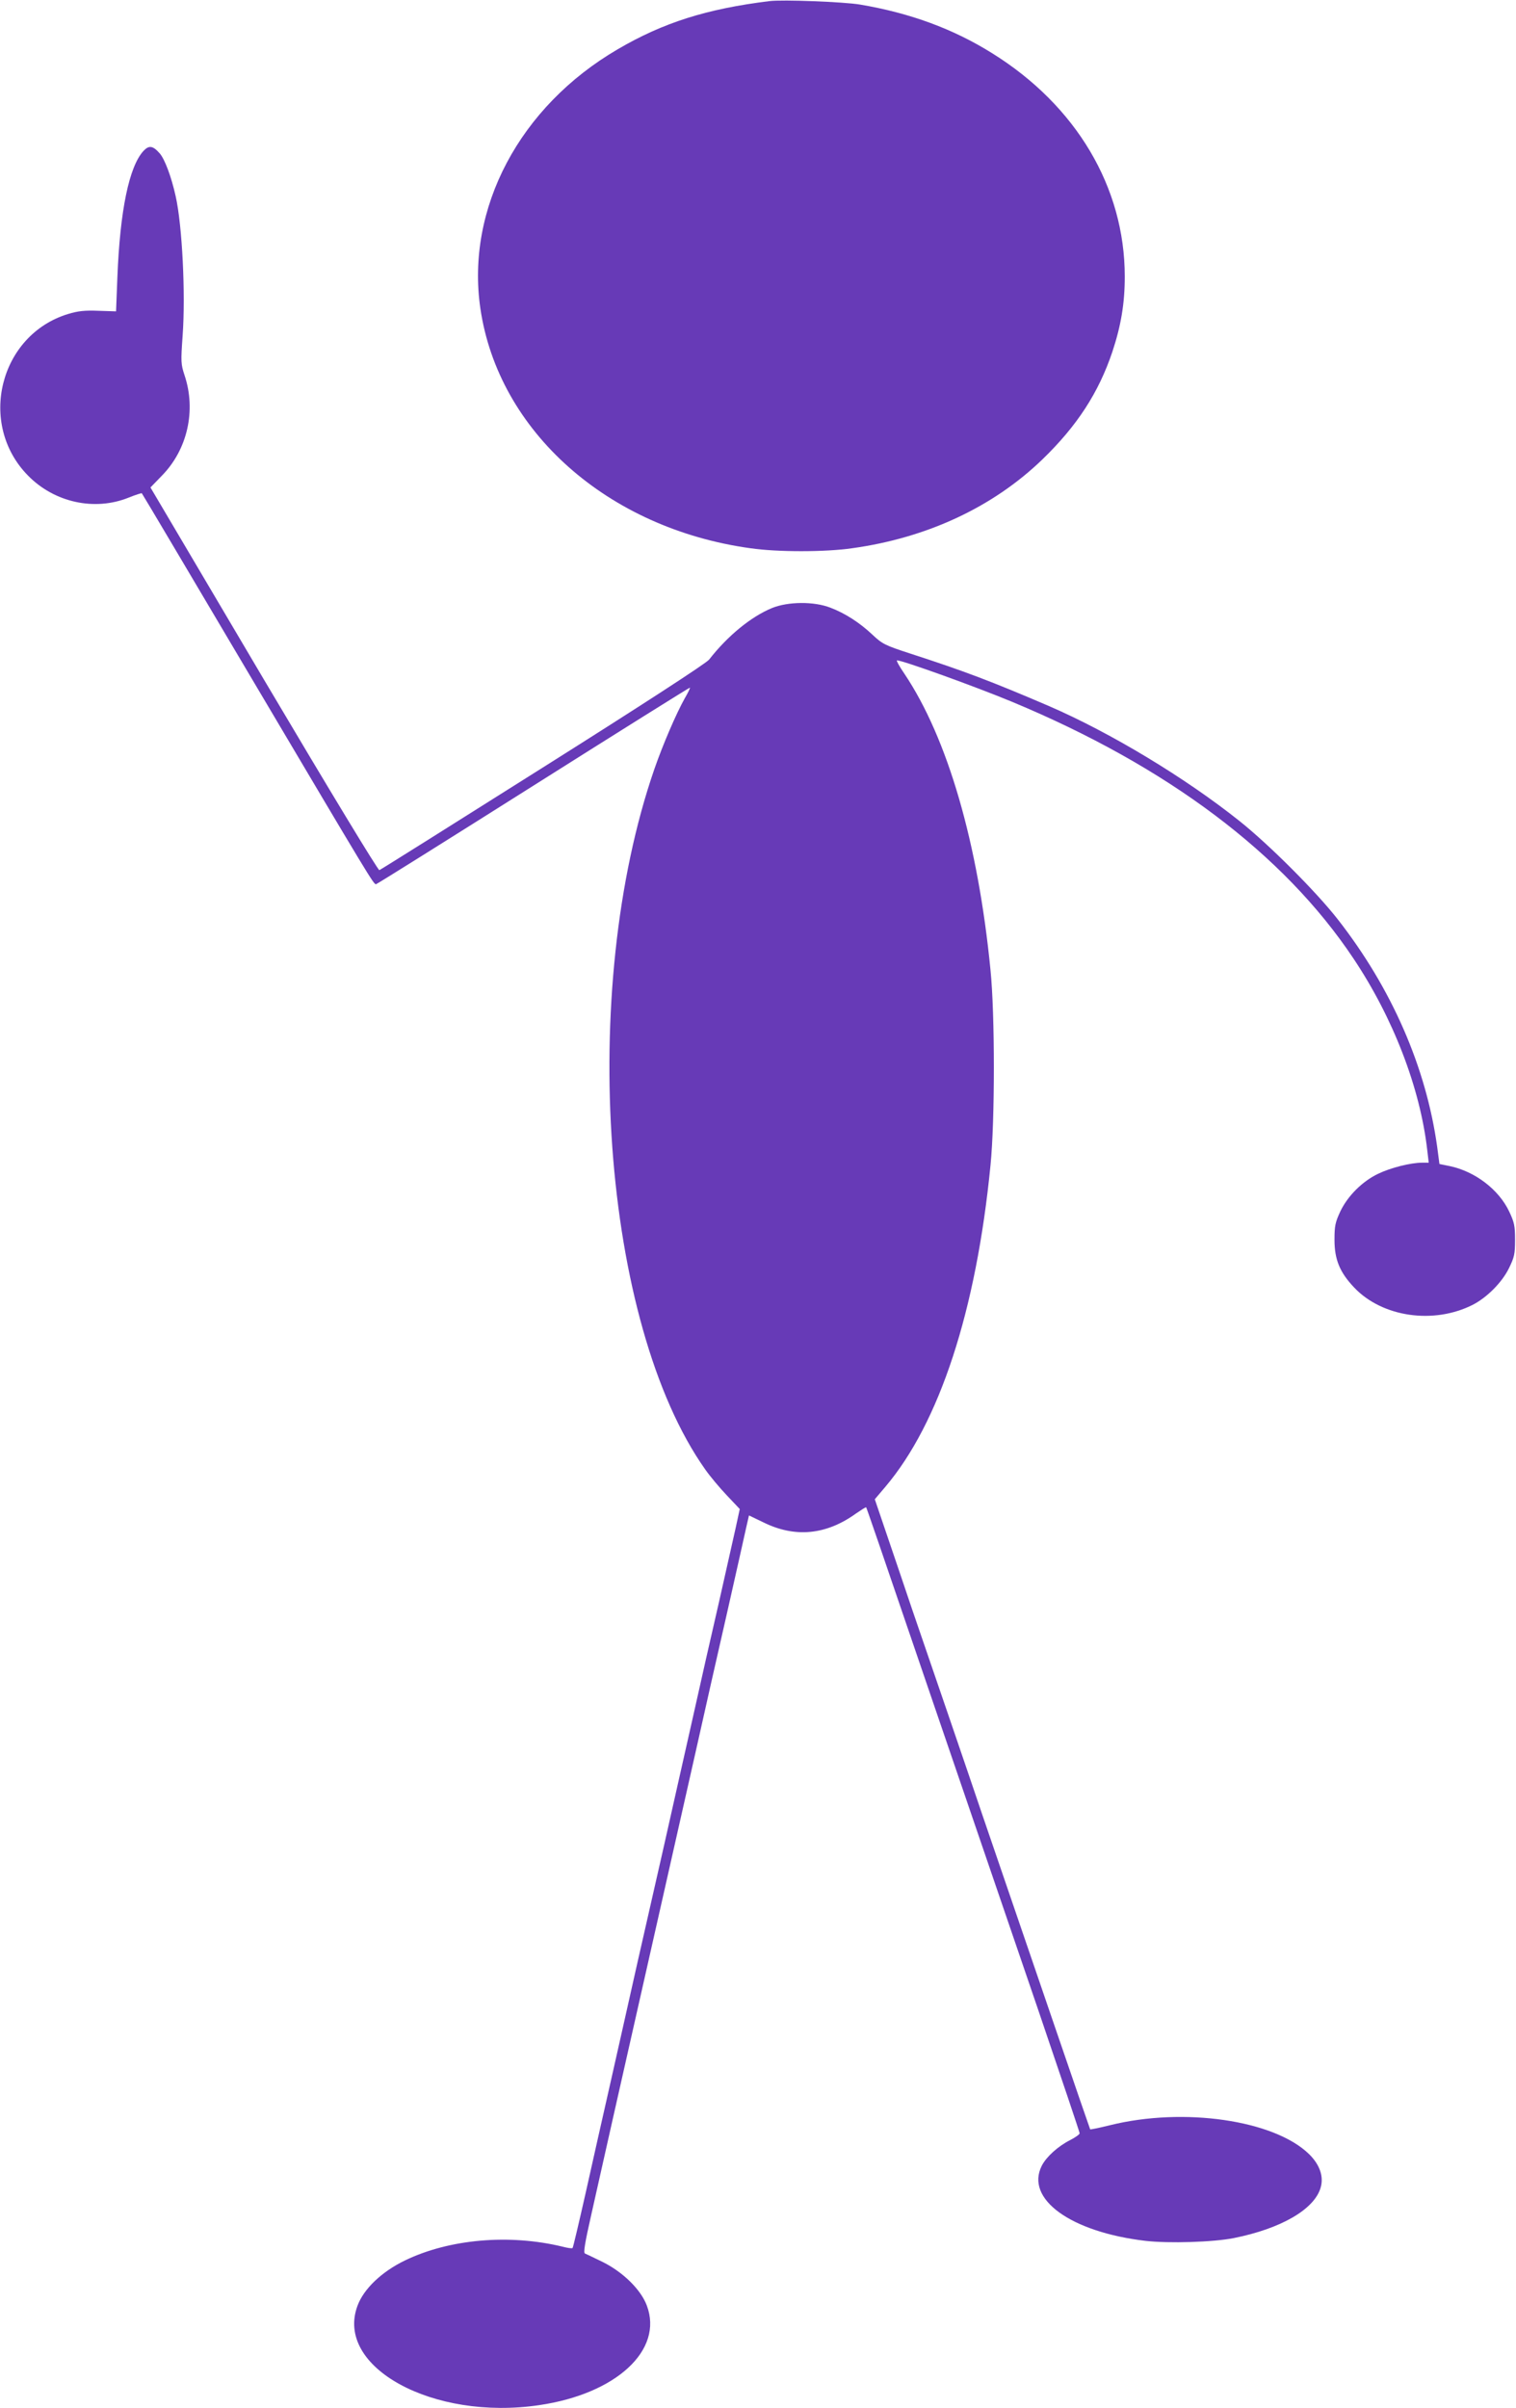 <?xml version="1.0" standalone="no"?>
<!DOCTYPE svg PUBLIC "-//W3C//DTD SVG 20010904//EN"
 "http://www.w3.org/TR/2001/REC-SVG-20010904/DTD/svg10.dtd">
<svg version="1.0" xmlns="http://www.w3.org/2000/svg"
 width="806pt" height="1280pt" viewBox="0 0 806 1280"
 preserveAspectRatio="xMidYMid meet">
<g transform="translate(0,1280) scale(0.1,-0.1)"
fill="#673ab7" stroke="none">
<path d="M4090 12794 c-332 -41 -564 -114 -806 -256 -521 -304 -808 -845 -730
-1378 96 -653 677 -1169 1435 -1274 144 -21 398 -21 542 0 398 55 749 219
1011 472 185 179 299 355 372 572 46 139 66 257 66 400 0 474 -258 909 -705
1187 -206 129 -436 214 -704 259 -84 14 -411 27 -481 18z"/>
<path d="M763 11998 c-77 -84 -125 -317 -139 -673 l-7 -180 -93 3 c-74 3 -109
-1 -162 -17 -365 -111 -483 -585 -213 -859 140 -143 354 -190 535 -117 37 15
69 25 70 23 2 -1 272 -457 601 -1013 616 -1040 631 -1065 644 -1065 4 0 381
236 837 524 456 288 830 522 832 521 2 -2 -10 -27 -27 -56 -46 -82 -117 -247
-162 -377 -407 -1177 -279 -2945 270 -3722 25 -36 77 -98 115 -138 l69 -73
-21 -97 c-12 -53 -51 -227 -87 -387 -37 -159 -102 -447 -145 -640 -43 -192
-111 -491 -149 -662 -39 -172 -103 -454 -142 -625 -38 -172 -102 -452 -140
-623 -39 -170 -99 -440 -135 -600 -36 -159 -67 -292 -70 -294 -2 -3 -26 0 -52
7 -284 69 -603 41 -839 -73 -124 -60 -219 -151 -252 -240 -123 -327 401 -613
966 -529 410 60 661 293 572 529 -31 84 -126 178 -235 232 -45 22 -87 42 -94
45 -9 3 -1 54 34 208 55 245 164 731 276 1225 151 669 201 889 280 1240 43
193 117 521 165 730 47 209 93 412 101 450 l16 70 77 -37 c168 -83 334 -67
493 48 28 19 51 34 53 32 3 -4 60 -169 375 -1093 73 -213 185 -541 539 -1576
121 -356 221 -652 221 -658 0 -6 -23 -22 -50 -36 -65 -33 -126 -88 -151 -136
-90 -177 153 -353 552 -400 124 -14 359 -7 469 15 250 50 427 152 461 267 18
59 -4 123 -61 179 -185 181 -666 251 -1058 154 -57 -14 -105 -24 -106 -22 -2
2 -297 864 -572 1668 -70 208 -301 882 -376 1100 -32 96 -90 266 -128 378
l-69 203 56 66 c288 340 483 936 559 1708 24 237 24 805 0 1040 -66 674 -228
1231 -457 1573 -27 39 -45 72 -40 72 30 0 416 -139 611 -220 825 -343 1445
-808 1816 -1365 210 -314 354 -686 392 -1017 l8 -68 -35 0 c-61 0 -168 -27
-234 -59 -84 -40 -162 -118 -201 -200 -27 -58 -31 -77 -31 -151 0 -105 28
-173 105 -254 149 -157 422 -197 631 -91 75 39 154 118 191 193 29 59 33 76
33 152 0 74 -4 93 -31 150 -55 117 -182 214 -317 242 l-54 11 -12 91 c-59 424
-242 843 -529 1210 -114 146 -365 397 -522 522 -287 229 -686 470 -1015 612
-303 130 -448 185 -735 278 -135 44 -149 51 -201 100 -68 64 -145 114 -224
144 -87 34 -225 33 -311 -2 -111 -46 -235 -147 -334 -274 -16 -20 -353 -239
-883 -573 -472 -298 -864 -544 -870 -546 -7 -2 -263 421 -615 1015 l-602 1019
60 62 c137 139 184 348 121 535 -19 58 -20 70 -10 210 16 220 -2 586 -37 741
-23 104 -58 197 -85 228 -36 41 -57 44 -86 13z"/>
</g>
</svg>
